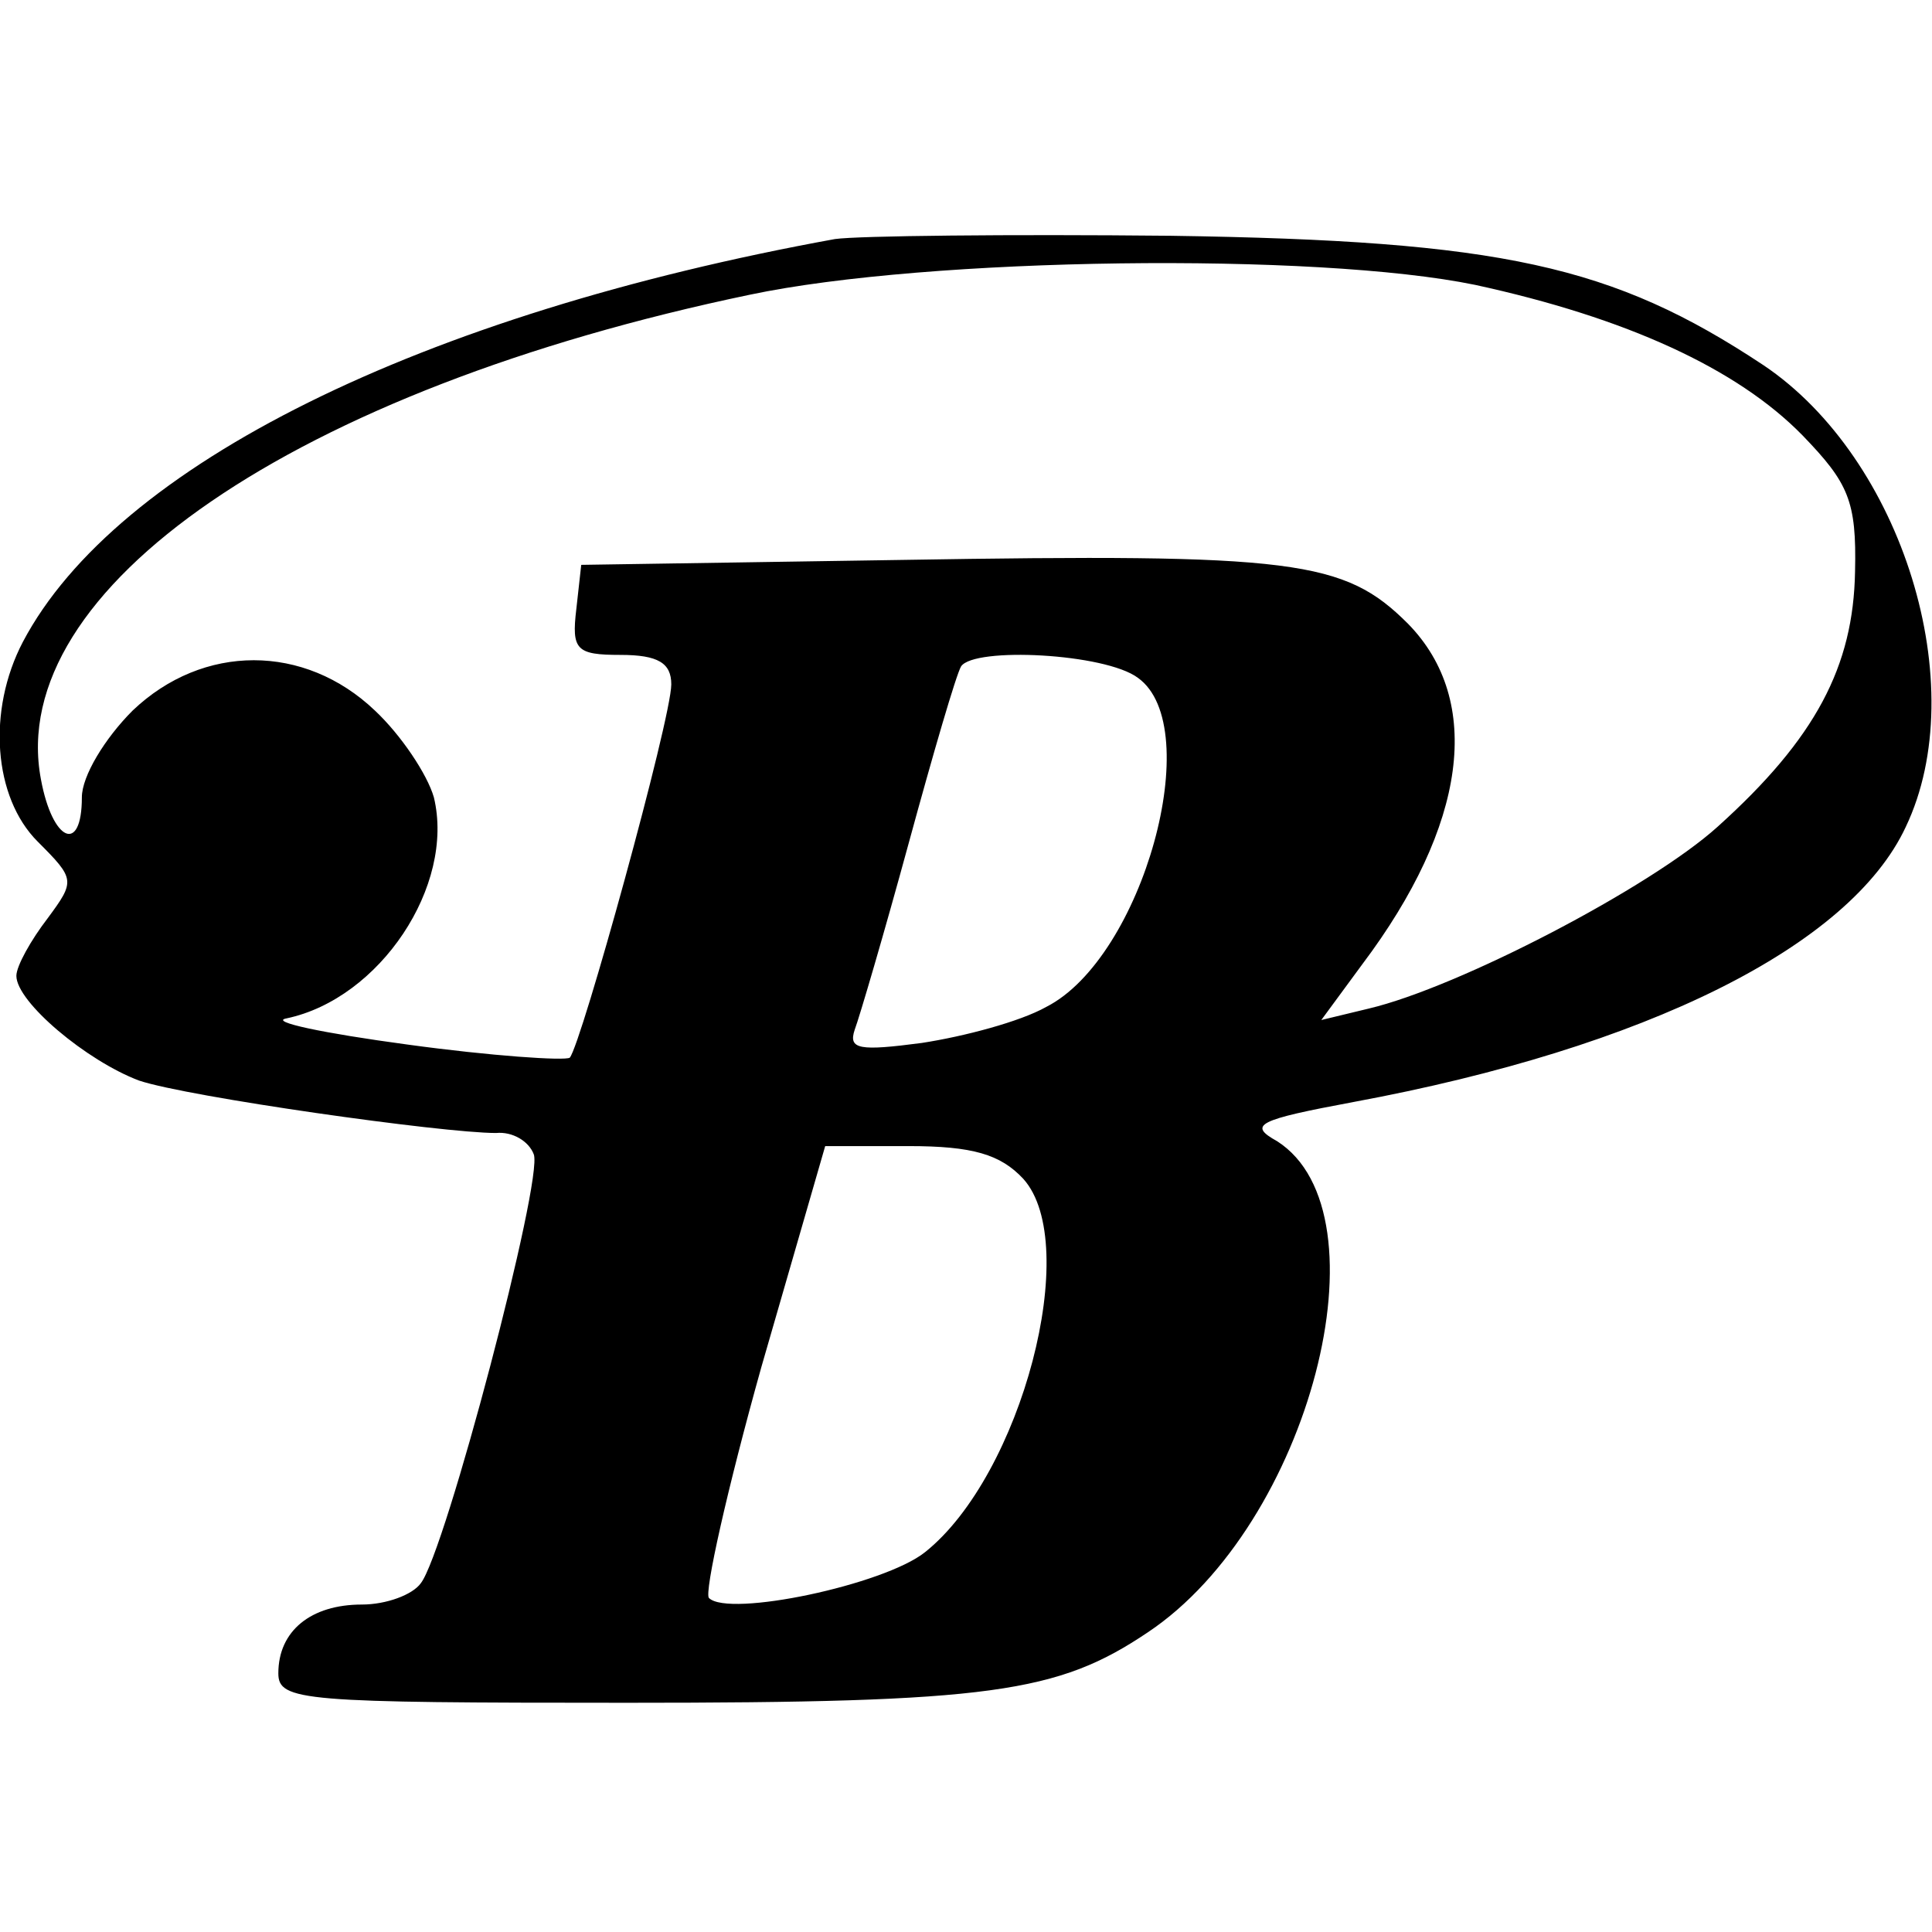 <?xml version="1.0" standalone="no"?>
<!DOCTYPE svg PUBLIC "-//W3C//DTD SVG 20010904//EN"
 "http://www.w3.org/TR/2001/REC-SVG-20010904/DTD/svg10.dtd">
<svg version="1.0" xmlns="http://www.w3.org/2000/svg"
 width="118pt" height="118pt" viewBox="0 0 118 118"
 preserveAspectRatio="xMidYMid meet">
<g transform="translate(0,118) scale(0.1,-0.1)"
fill="#000000" stroke="none">
<path d="M510 1034 c-253 -46 -439 -138 -496 -246 -22 -42 -18 -95 9 -122 23
-23 23 -24 6 -47 -10 -13 -19 -29 -19 -35 0 -16 43 -52 75 -64 30 -10 185 -32
218 -32 10 1 20 -5 23 -13 6 -15 -54 -243 -69 -262 -5 -7 -21 -13 -36 -13 -31
0 -51 -16 -51 -42 0 -17 15 -18 213 -18 222 0 263 6 318 43 99 66 148 256 79
300 -18 10 -12 13 47 24 178 33 303 95 337 168 41 86 -2 225 -87 282 -92 61
-160 76 -362 79 -99 1 -191 0 -205 -2z m391 -28 c92 -20 160 -51 200 -92 28
-29 33 -40 32 -83 -1 -58 -24 -102 -84 -156 -41 -37 -158 -98 -213 -111 l-29
-7 25 34 c64 85 74 161 28 208 -39 39 -69 43 -310 39 l-195 -3 -3 -27 c-3 -25
0 -28 27 -28 23 0 31 -5 31 -18 0 -21 -55 -220 -62 -228 -3 -2 -48 1 -99 8
-52 7 -85 14 -74 16 57 12 103 81 90 135 -4 14 -20 38 -36 53 -43 41 -105 41
-148 0 -17 -17 -31 -40 -31 -53 0 -35 -18 -27 -25 11 -22 116 155 238 433 296
109 23 346 26 443 6z m-206 -240 c42 -30 3 -171 -56 -201 -16 -9 -50 -18 -76
-22 -38 -5 -45 -4 -41 8 3 8 18 59 33 114 15 55 29 103 32 108 8 12 88 8 108
-7z m-70 -306 c36 -40 -1 -181 -60 -228 -25 -20 -120 -40 -132 -28 -3 3 11 66
32 141 l39 135 51 0 c39 0 56 -5 70 -20z"/>
</g>
</svg>
